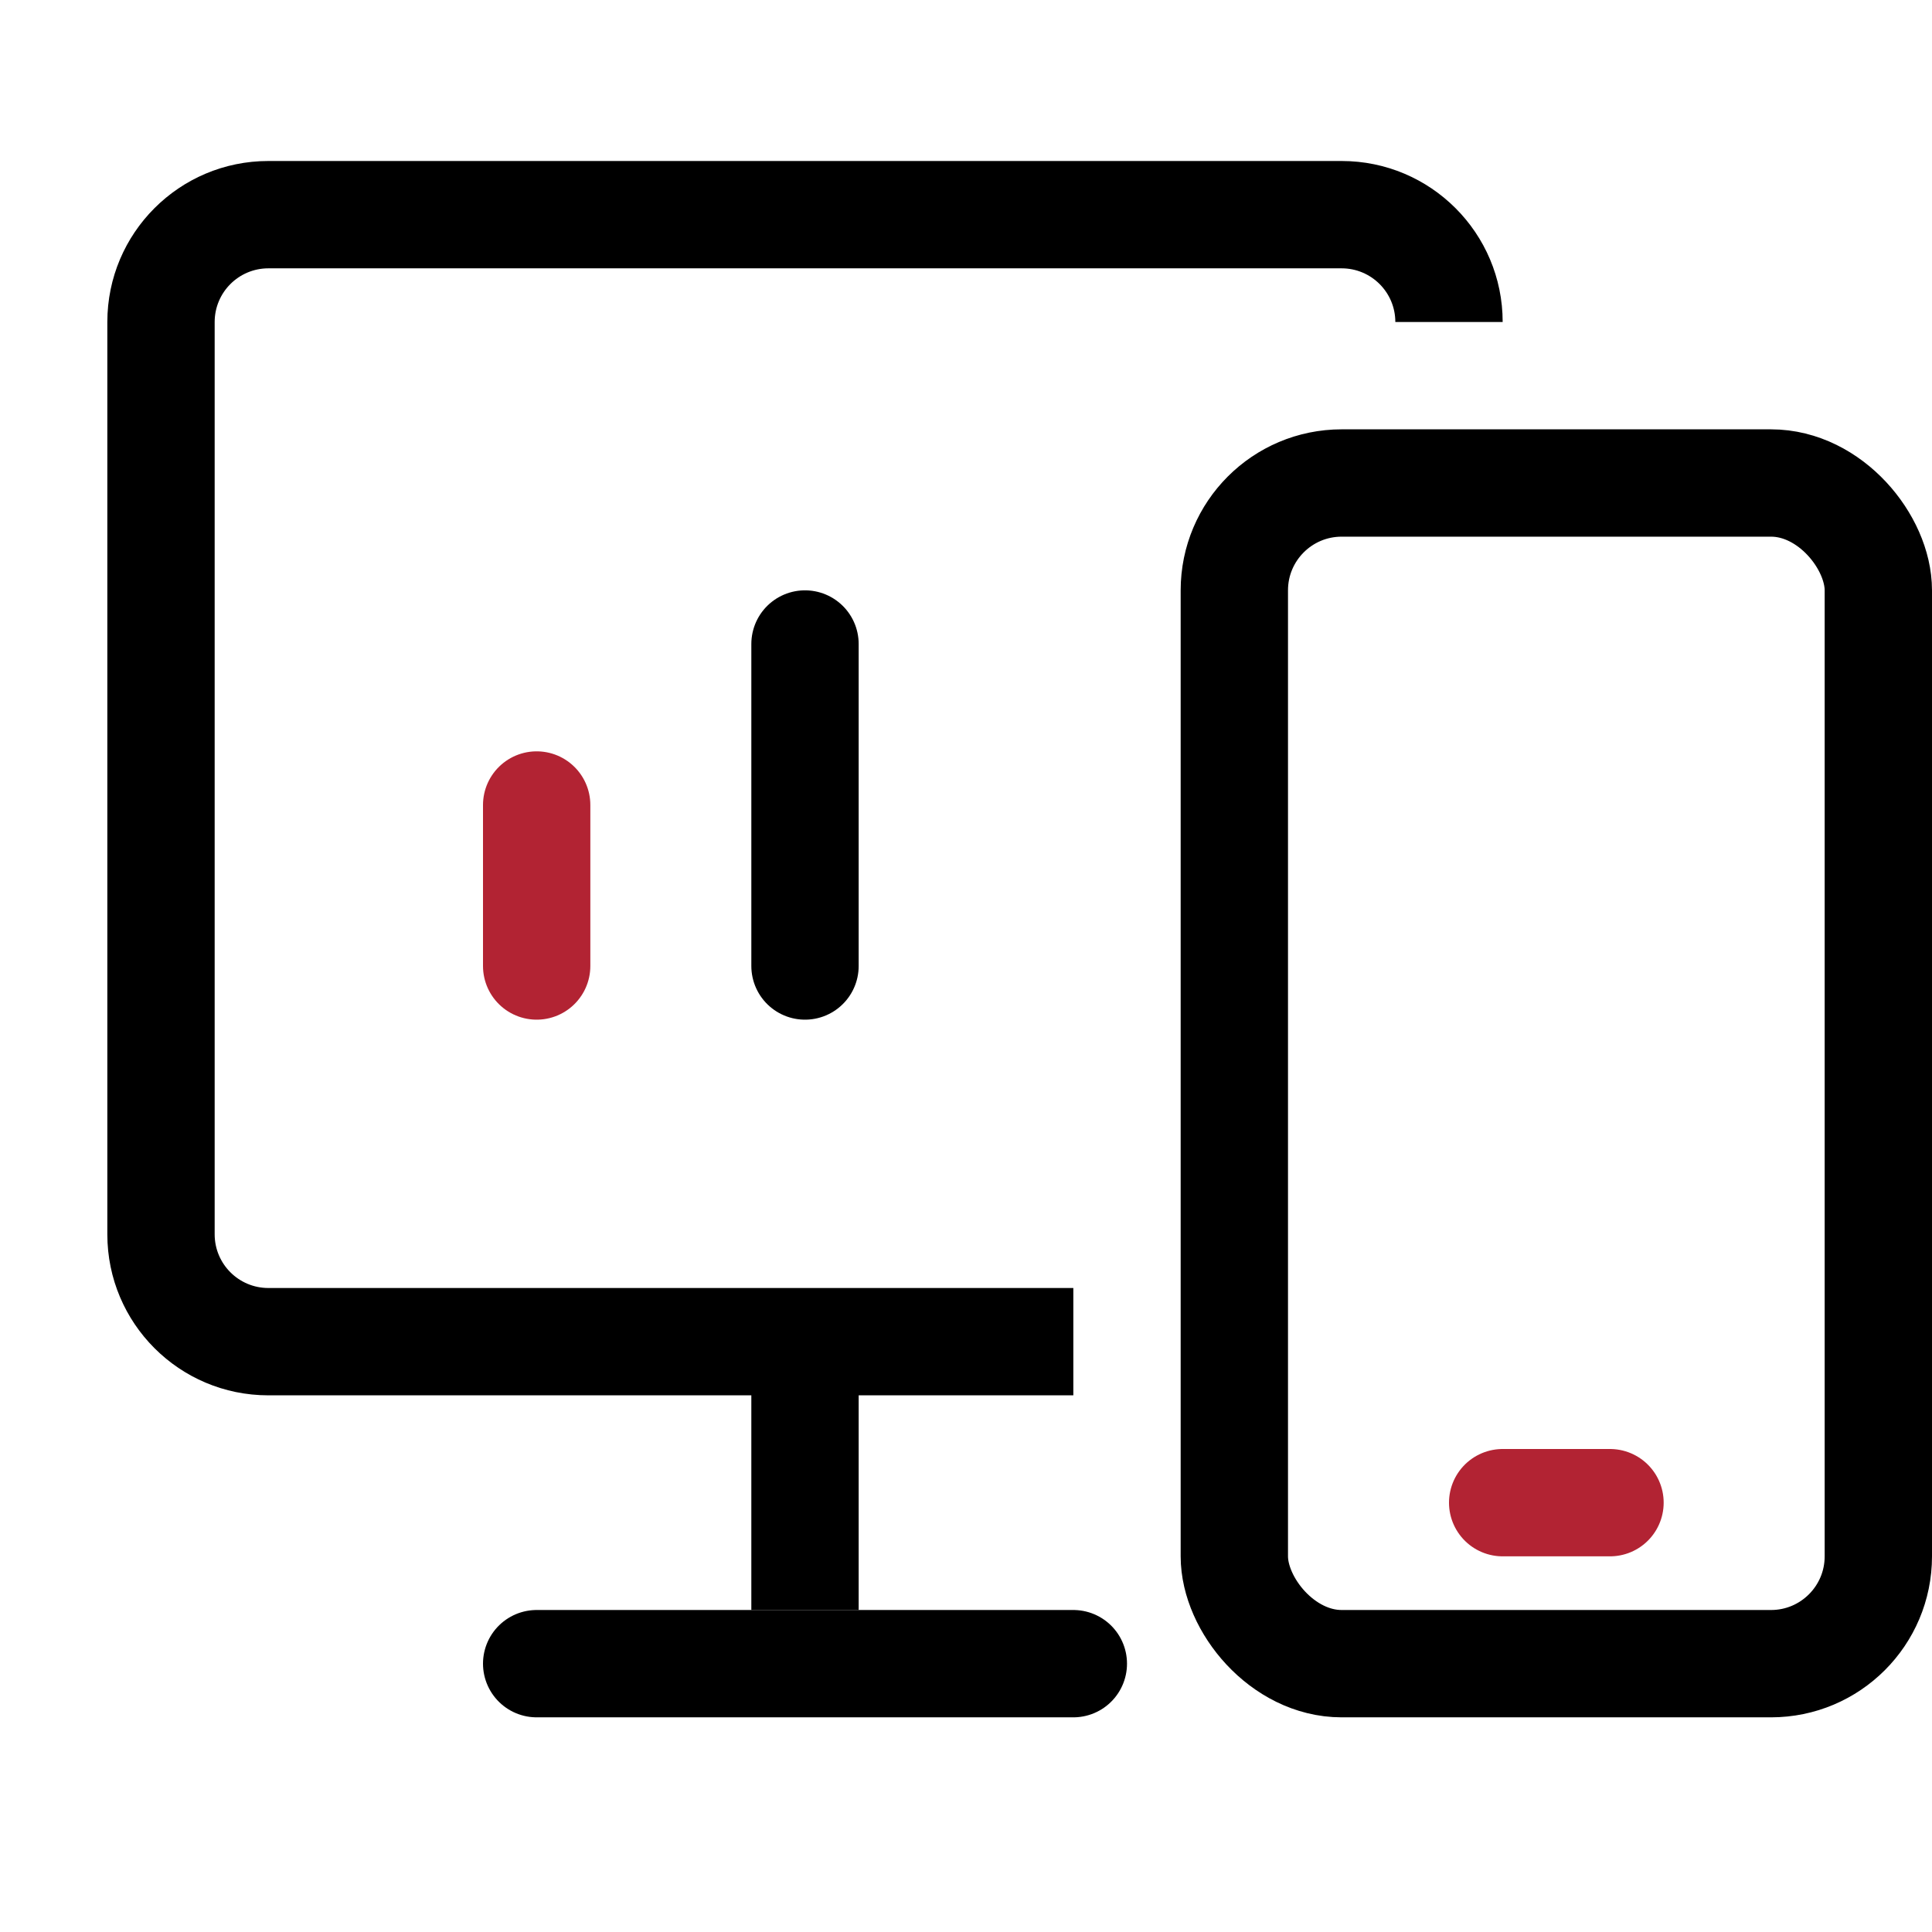 <svg width="36" height="36" viewBox="0 0 36 36" fill="none" xmlns="http://www.w3.org/2000/svg">
<rect x="23" y="9" width="12" height="22" rx="2" stroke="black" stroke-width="2"/>
<path fill-rule="evenodd" clip-rule="evenodd" d="M5 5H25C25.552 5 26 5.448 26 6H28C28 4.343 26.657 3 25 3H5C3.343 3 2 4.343 2 6V23C2 24.657 3.343 26 5 26H20V24H5C4.448 24 4 23.552 4 23V6C4 5.448 4.448 5 5 5Z" fill="black"/>
<path d="M15 18L15 12" stroke="black" stroke-width="2" stroke-linecap="round"/>
<path d="M10 18L10 15" stroke="#B22333" stroke-width="2" stroke-linecap="round"/>
<path d="M15 25V30" stroke="black" stroke-width="2"/>
<path d="M10 31L20 31" stroke="black" stroke-width="2" stroke-linecap="round"/>
<path d="M30 28H28" stroke="#B22333" stroke-width="2" stroke-linecap="round"/>
</svg>
